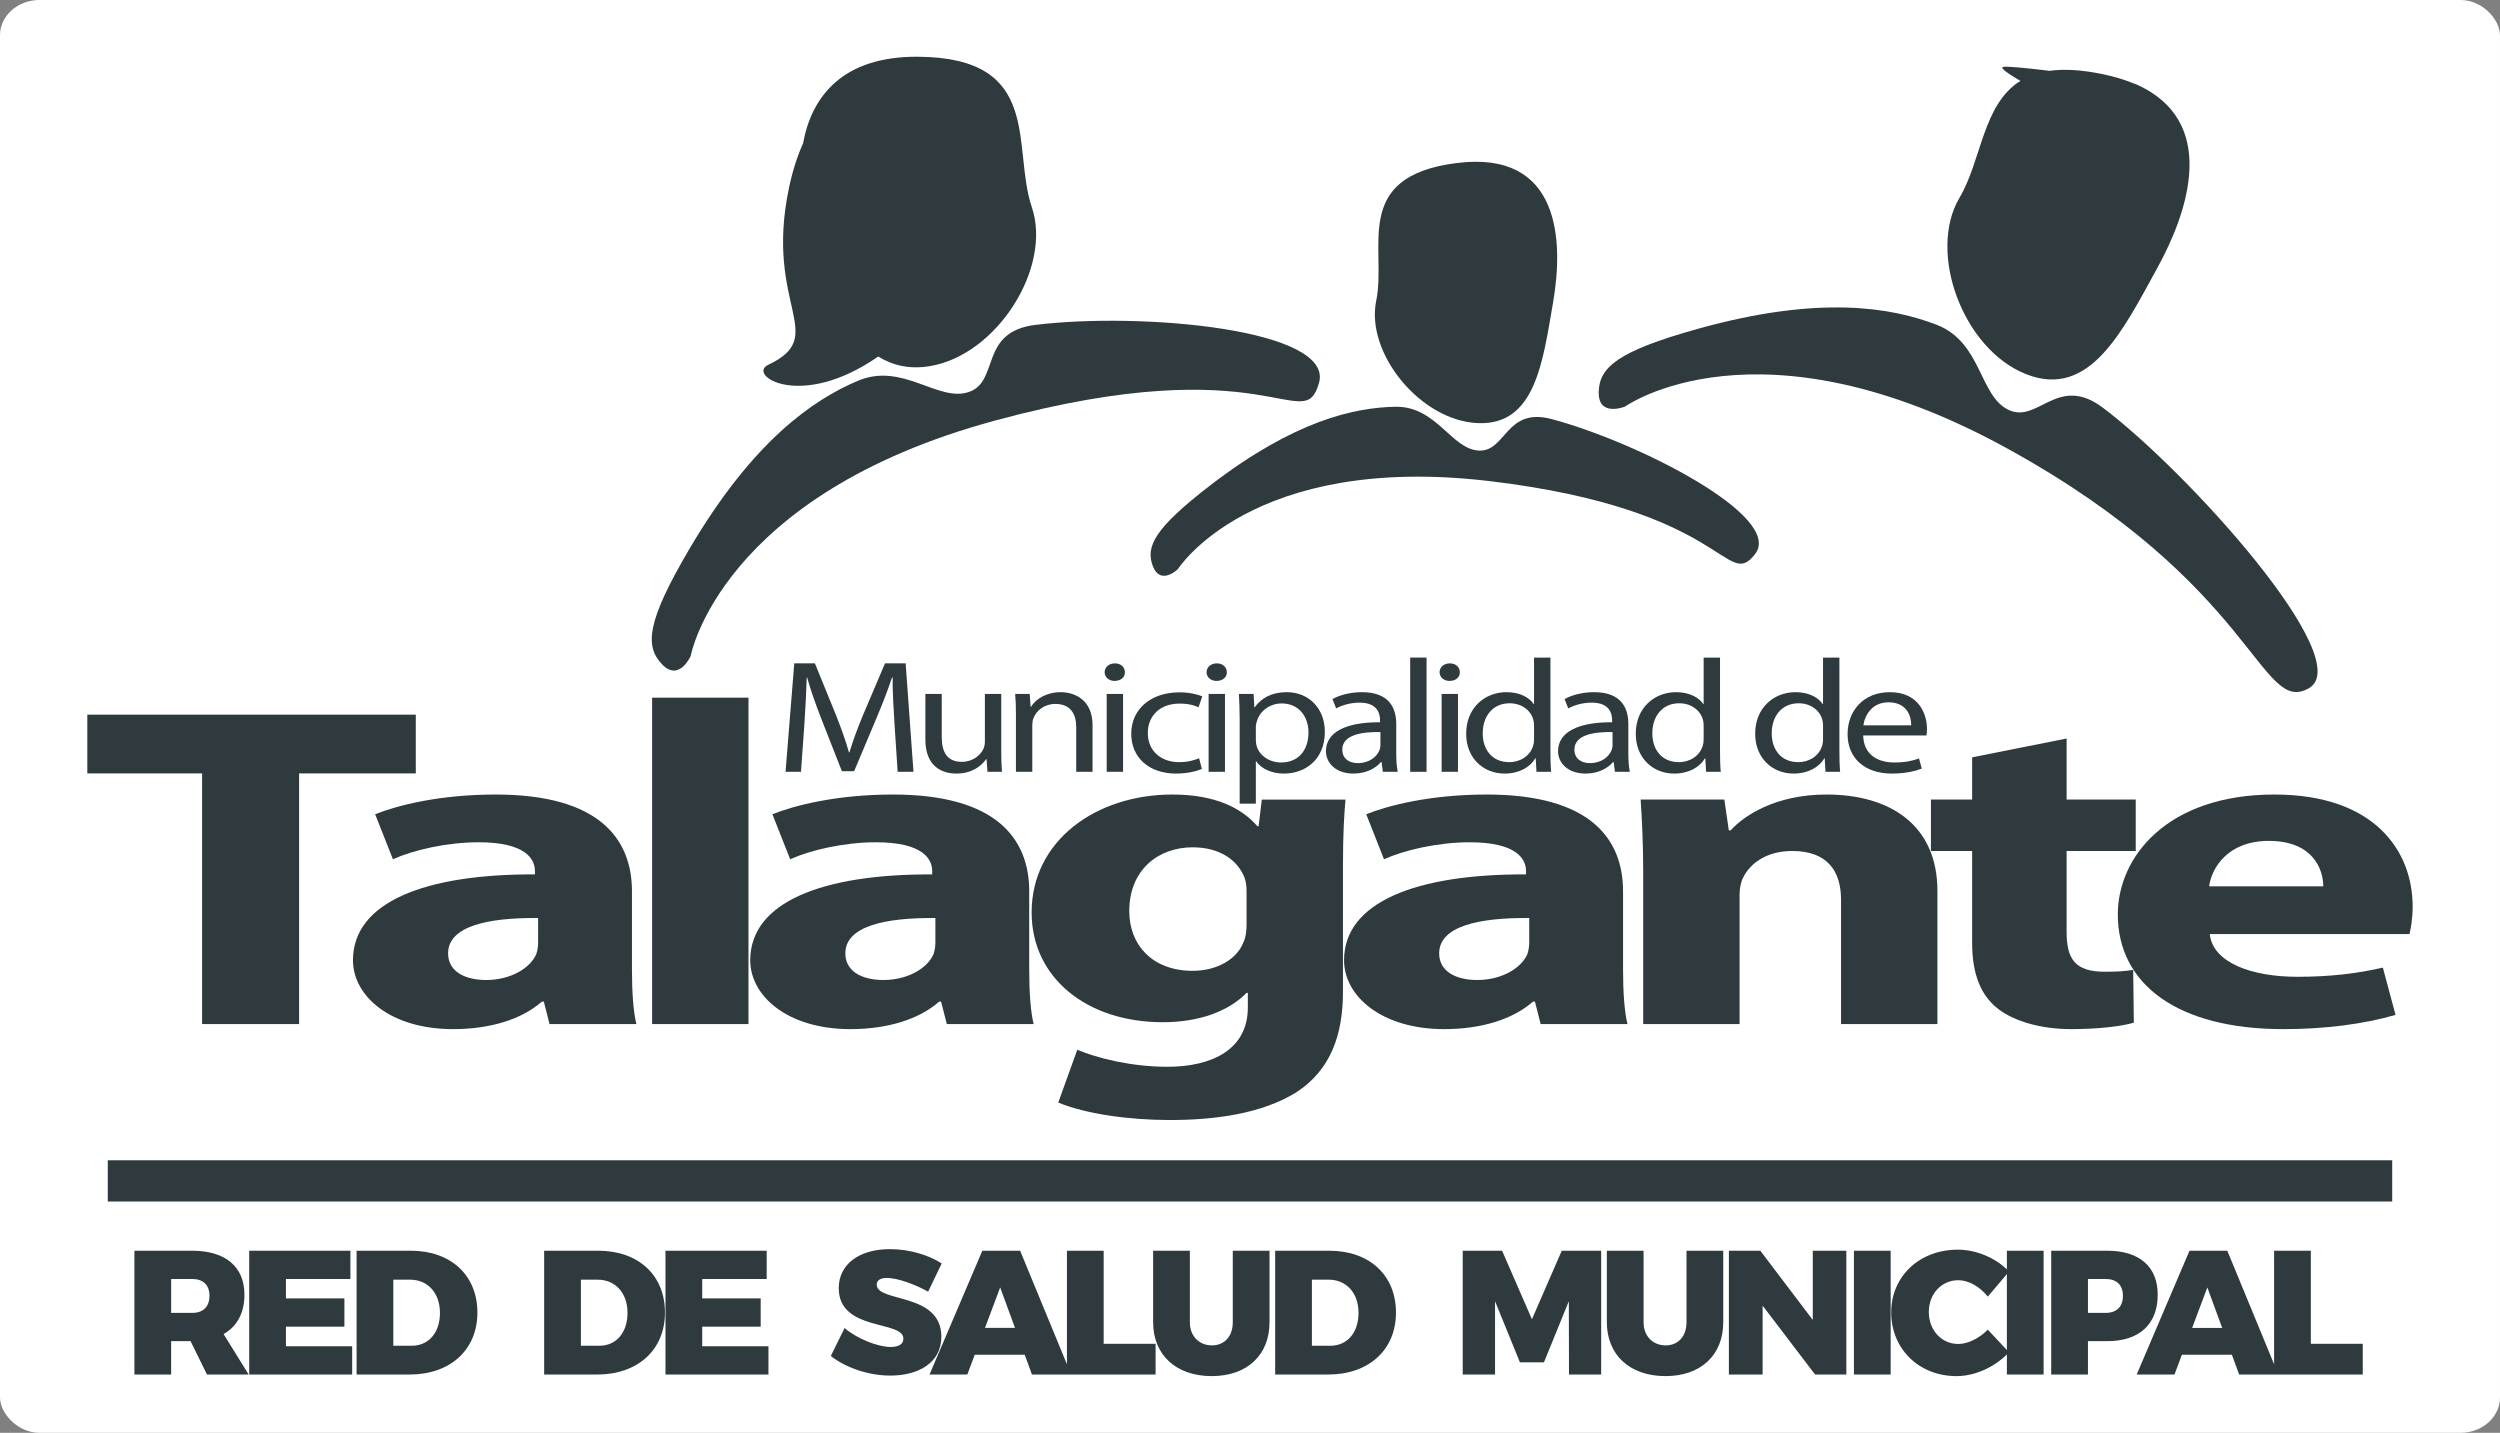 <?xml version="1.0" encoding="UTF-8"?>
<!DOCTYPE svg PUBLIC "-//W3C//DTD SVG 1.1//EN" "http://www.w3.org/Graphics/SVG/1.1/DTD/svg11.dtd">
<!-- Creator: CorelDRAW 2020 (64-Bit) -->
<svg xmlns="http://www.w3.org/2000/svg" xml:space="preserve" width="202.465mm" height="116.039mm" version="1.1" style="shape-rendering:geometricPrecision; text-rendering:geometricPrecision; image-rendering:optimizeQuality; fill-rule:evenodd; clip-rule:evenodd"
viewBox="0 0 20069.46 11502.43"
 xmlns:xlink="http://www.w3.org/1999/xlink"
 xmlns:xodm="http://www.corel.com/coreldraw/odm/2003">
 <rect x="0" y="0" width="20069.46" height="11502.43" fill="#808080" stroke="none"/>
 <defs>
  <style type="text/css">
   <![CDATA[
    .fil1 {fill:#2F3A3F}
    .fil0 {fill:white}
    .fil2 {fill:#2F3A3F;fill-rule:nonzero}
   ]]>
  </style>
 </defs>
 <g id="Capa_x0020_1">
  <rect class="fil0" x="-0.09" y="-0.08" width="20069.47" height="11502.43" rx="317.07" ry="283.94"/>
  <g id="_2479585095088">
   <path class="fil1" d="M10007.13 7417.59c0,47.77 -5,106.93 -25.26,147.49 -51.02,132.49 -208.78,228.45 -407.3,228.45 -325.82,0 -509.14,-210.06 -509.14,-479.15 0,-327.99 229.08,-512.28 509.14,-512.28 213.7,0 361.27,99.49 417.49,246.97 10.07,29.49 15.07,66.3 15.07,103.22l0 265.3zm773.86 -464.39c0,-269.03 10.27,-420.12 20.38,-534.41l-671.9 0 -25.56 213.77 -10.19 0c-127.22,-147.38 -341,-254.31 -682.08,-254.31 -610.88,0 -1130.02,368.51 -1130.02,947.16 0,519.64 437.75,880.79 1053.73,880.79 284.99,0 524.21,-84.61 671.78,-235.7l10.19 0 0 117.81c0,331.78 -279.98,475.52 -646.44,475.52 -290.07,0 -565.05,-70.01 -722.92,-136.42l-152.68 423.75c224.08,92.25 570.16,140.13 895.98,140.13 366.46,0 738.22,-51.5 1012.98,-221.13 279.9,-180.58 376.76,-464.37 376.76,-810.76l0 -1006.23z"/>
   <polygon class="fil1" points="1622.43,8221.01 2401.17,8221.01 2401.17,6208.73 3337.95,6208.73 3337.95,5737 701,5737 701,6208.73 1622.43,6208.73 "/>
   <path class="fil1" d="M4319.93 7565.05c0,33.09 -5,66.29 -15.27,95.77 -50.94,114.29 -208.79,206.43 -402.1,206.43 -173.05,0 -305.36,-70.01 -305.36,-213.78 0,-217.38 315.55,-287.42 722.72,-283.79l0 195.38zm753.37 -409.15c0,-423.87 -264.5,-777.7 -1094.37,-777.7 -453.12,0 -794.09,88.56 -967.24,158.46l142.69 361.26c162.75,-73.73 432.63,-136.3 687.17,-136.3 381.72,0 453,136.3 453,232.18l0 25.64c-880.68,-3.61 -1460.99,221.25 -1460.99,689.34 0,287.33 300.33,552.83 804.39,552.83 295.15,0 549.67,-77.37 712.62,-221.14l15.19 0 45.83 180.5 697.36 0c-25.35,-99.32 -35.65,-265.3 -35.65,-438.63l0 -626.45z"/>
   <polygon class="fil1" points="5235,8221.04 6008.67,8221.04 6008.67,5600.62 5235,5600.62 "/>
   <path class="fil1" d="M7509.11 7565.05c0,33.09 -5.08,66.29 -15.34,95.77 -50.83,114.29 -208.7,206.43 -402.13,206.43 -173.02,0 -305.45,-70.01 -305.45,-213.78 0,-217.38 315.64,-287.42 722.92,-283.79l0 195.38zm753.29 -409.15c0,-423.87 -264.61,-777.7 -1094.37,-777.7 -453.21,0 -794.21,88.56 -967.16,158.46l142.38 361.26c162.95,-73.73 432.86,-136.3 687.28,-136.3 381.84,0 453.04,136.3 453.04,232.18l0 25.64c-880.6,-3.61 -1460.83,221.25 -1460.83,689.34 0,287.33 300.14,552.83 804.09,552.83 295.28,0 549.79,-77.37 712.76,-221.14l15.28 0 45.91 180.5 697.27 0c-25.38,-99.32 -35.65,-265.3 -35.65,-438.63l0 -626.45z"/>
   <path class="fil1" d="M12276.28 7565.05c0,33.09 -5.09,66.29 -15.38,95.77 -50.91,114.29 -208.78,206.43 -402.1,206.43 -173.02,0 -305.44,-70.01 -305.44,-213.78 0,-217.38 315.63,-287.42 722.92,-283.79l0 195.38zm753.28 -409.15c0,-423.87 -264.61,-777.7 -1094.37,-777.7 -453.12,0 -794.01,88.56 -967.26,158.46l142.48 361.26c162.95,-73.73 432.86,-136.3 687.37,-136.3 381.75,0 452.92,136.3 452.92,232.18l0 25.64c-880.56,-3.61 -1461.02,221.25 -1461.02,689.34 0,287.33 300.36,552.83 804.31,552.83 295.36,0 549.78,-77.37 712.64,-221.14l15.38 0 45.83 180.5 697.36 0c-25.56,-99.32 -35.65,-265.3 -35.65,-438.63l0 -626.45z"/>
   <path class="fil1" d="M13191.24 8221.01l773.66 0 0 -1039.33c0,-51.52 10.16,-103.12 30.65,-140.04 50.83,-103.21 178.03,-210.06 391.91,-210.06 279.88,0 391.91,158.53 391.91,390.74l0 998.69 773.86 0 0 -1068.72c0,-530.77 -381.95,-774.03 -890.78,-774.03 -412.4,0 -666.91,173.25 -768.76,287.42l-15.27 0 -35.68 -246.98 -671.98 0c10.19,158.54 20.46,350.19 20.46,575.13l0 1227.18z"/>
   <path class="fil1" d="M15831.89 6079.73l0 339.03 -330.81 0 0 412.87 330.81 0 0 737.03c0,254.34 71.18,427.47 213.78,534.43 122.11,92.13 330.89,158.53 580.31,158.53 218.89,0 402.1,-22.12 503.95,-51.6l-5.08 -423.95c-76.29,11.16 -122.31,14.8 -229.08,14.8 -234.23,0 -305.44,-99.49 -305.44,-317.02l0 -652.22 554.88 0 0 -412.87 -554.88 0 0 -490.23 -758.46 151.21z"/>
   <path class="fil1" d="M17734.38 7115.36c20.34,-151.21 152.65,-364.87 478.38,-364.87 356.36,0 437.75,228.45 437.75,364.87l-916.13 0zm1608.48 383.31c10.3,-40.56 25.49,-125.36 25.49,-221.14 0,-445.96 -305.44,-899.28 -1109.67,-899.28 -865.4,0 -1257.33,504.93 -1257.33,961.85 0,563.99 483.58,921.54 1328.53,921.54 336.01,0 646.53,-40.64 900.98,-114.4l-101.77 -379.47c-208.67,47.88 -422.47,73.64 -687.17,73.64 -361.46,0 -677.09,-110.56 -702.54,-342.75l1603.48 0z"/>
   <path class="fil1" d="M7206.17 6195.95l127 0 -62.85 -870.6 -165.62 0 -179.11 421.01c-44.85,109.98 -80.61,205.48 -106.06,293.19l-4.41 0c-25.27,-90.27 -59.71,-185.96 -101.55,-293.19l-171.67 -421.01 -165.7 0 -70.12 870.6 123.9 0 26.92 -373.2c8.91,-130.64 16.36,-276.46 19.38,-384.97l3.05 0c28.4,103.32 68.54,215.75 116.34,338.36l162.65 414.62 98.63 0 177.63 -422.25c50.74,-118.9 92.55,-228.69 126.83,-330.73l4.5 0c-1.47,108.51 7.55,254.34 14.99,375.75l25.27 382.42z"/>
   <path class="fil1" d="M8037.72 5570.83l-131.3 0 0 383.59c0,20.58 -4.53,41.34 -12.05,58.08 -23.82,50.36 -85,103.32 -173.13,103.32 -119.4,0 -161.21,-80.11 -161.21,-198.9l0 -346.09 -131.33 0 0 365.57c0,219.58 135.83,273.72 249.34,273.72 128.39,0 204.48,-65.8 238.73,-116.23l2.94 0 7.44 102.05 116.53 0c-4.5,-49.09 -5.97,-105.88 -5.97,-170.51l0 -454.6z"/>
   <path class="fil1" d="M8155.69 6195.95l131.3 0 0 -375.94c0,-19.3 2.94,-38.68 8.91,-52.88 22.43,-63.35 89.61,-116.23 176.2,-116.23 123.98,0 167.36,84 167.36,184.6l0 360.46 131.3 0 0 -373.2c0,-214.48 -155.4,-266.19 -255.28,-266.19 -119.4,0 -203.12,58.19 -238.87,117.62l-3.02 0 -7.37 -103.33 -116.53 0c4.53,51.63 6,104.52 6,169.23l0 455.87z"/>
   <path class="fil1" d="M8949.93 5325.36c-47.69,0 -82.17,31.15 -82.17,71.09 0,38.7 32.81,69.84 79.22,69.84 52.11,0 85,-31.15 83.45,-69.84 0,-39.95 -31.34,-71.09 -80.51,-71.09zm65.71 245.5l-131.3 0 0 625.09 131.3 0 0 -625.09z"/>
   <path class="fil1" d="M9626.24 6087.41c-37.31,14.3 -86.59,30.93 -161.31,30.93 -143.28,0 -250.7,-88.99 -250.7,-233.74 0,-130.36 89.6,-236.21 255.22,-236.21 71.68,0 120.84,14.11 152.18,29.57l29.96 -87.84c-35.92,-15.49 -104.49,-32.24 -182.13,-32.24 -235.93,0 -388.2,139.47 -388.2,331.9 0,191.15 141.89,320.32 359.88,320.32 96.96,0 173.05,-21.94 207.42,-37.42l-22.32 -85.29z"/>
   <path class="fil1" d="M9767.98 5325.36c-47.69,0 -82.06,31.15 -82.06,71.09 0,38.7 32.9,69.84 79.12,69.84 52.3,0 85.19,-31.15 83.63,-69.84 0,-39.95 -31.33,-71.09 -80.7,-71.09zm65.82 245.5l-131.33 0 0 625.09 131.33 0 0 -625.09z"/>
   <path class="fil1" d="M10081.61 5834.28c0,-15.49 4.41,-32.23 8.91,-46.41 25.38,-85.31 109.1,-140.83 198.6,-140.83 138.77,0 215.05,107.23 215.05,232.49 0,143.35 -80.7,241.48 -219.47,241.48 -94.1,0 -173.22,-54.24 -197.12,-133 -3.02,-14.18 -5.97,-29.76 -5.97,-46.61l0 -107.12zm-129.85 617.35l129.85 0 0 -339.61 2.94 0c43.28,61.98 126.92,98.1 222.39,98.1 170.3,0 328.56,-111.04 328.56,-335.79 0,-189.9 -131.33,-317.8 -306.02,-317.8 -118.01,0 -203.13,45.25 -256.78,121.43l-3.13 0 -5.89 -107.13 -118.01 0c2.94,59.44 6.09,123.9 6.09,203.98l0 676.82z"/>
   <path class="fil1" d="M11081.8 5985.43c0,11.66 -2.94,24.48 -7.43,36.14 -20.97,52.99 -80.7,104.6 -174.73,104.6 -67.18,0 -123.86,-34.86 -123.86,-108.51 0,-121.45 162.65,-143.38 306.02,-140.75l0 108.52zm126.92 -173.14c0,-125.25 -53.66,-255.69 -274.8,-255.69 -90.97,0 -177.63,21.93 -237.29,55.52l29.87 74.92c50.83,-28.4 120.95,-46.41 188.13,-46.41 147.88,0 164.22,92.94 164.22,144.54l0 12.94c-279.18,-1.28 -434.41,81.36 -434.41,232.57 0,90.3 74.73,179.42 220.82,179.42 103.02,0 180.7,-43.86 220.94,-92.94l4.61 0 10.47 78.83 119.29 0c-8.91,-42.8 -11.86,-95.69 -11.86,-149.85l0 -233.85z"/>
   <polygon class="fil1" points="11320.7,6195.95 11452.03,6195.95 11452.03,5278.92 11320.7,5278.92 "/>
   <path class="fil1" d="M11638.77 5325.36c-47.81,0 -82.17,31.15 -82.17,71.09 0,38.7 32.93,69.84 79.23,69.84 52.1,0 85,-31.15 83.44,-69.84 0,-39.95 -31.34,-71.09 -80.5,-71.09zm65.51 245.5l-131.33 0 0 625.09 131.33 0 0 -625.09z"/>
   <path class="fil1" d="M12314.95 5933.63c0,18.24 -1.48,33.7 -5.97,49.16 -23.91,85.31 -104.41,135.55 -192.54,135.55 -141.72,0 -213.48,-104.49 -213.48,-231.01 0,-138.27 80.67,-241.6 216.41,-241.6 98.52,0 170.31,59.44 189.61,131.81 4.49,14.1 5.97,33.58 5.97,47.69l0 108.4zm0 -654.74l0 373.4 -2.94 0c-32.9,-50.44 -107.43,-95.69 -218,-95.69 -176.09,0 -325.43,127.91 -323.85,335.81 0,189.8 134.26,317.69 308.97,317.69 118.01,0 205.94,-52.88 246.4,-122.7l2.94 0 5.97 108.59 117.89 0c-4.58,-42.77 -5.86,-105.96 -5.86,-161.48l0 -755.62 -131.52 0z"/>
   <path class="fil1" d="M12945.04 5985.43c0,11.66 -2.94,24.48 -7.46,36.14 -20.94,52.99 -80.68,104.6 -174.7,104.6 -67.18,0 -123.89,-34.86 -123.89,-108.51 0,-121.45 162.66,-143.38 306.05,-140.75l0 108.52zm126.92 -173.14c0,-125.25 -53.78,-255.69 -274.72,-255.69 -91.08,0 -177.74,21.93 -237.29,55.52l29.79 74.92c50.71,-28.4 120.83,-46.41 188.01,-46.41 147.8,0 164.34,92.94 164.34,144.54l0 12.94c-279.21,-1.28 -434.42,81.36 -434.42,232.57 0,90.3 74.51,179.42 220.92,179.42 102.93,0 180.58,-43.86 220.94,-92.94l4.41 0 10.58 78.83 119.26 0c-8.91,-42.8 -11.83,-95.69 -11.83,-149.85l0 -233.85z"/>
   <path class="fil1" d="M13676.48 5933.63c0,18.24 -1.47,33.7 -5.99,49.16 -23.88,85.31 -104.38,135.55 -192.52,135.55 -141.71,0 -213.39,-104.49 -213.39,-231.01 0,-138.27 80.59,-241.6 216.33,-241.6 98.52,0 170.28,59.44 189.58,131.81 4.52,14.1 5.99,33.58 5.99,47.69l0 108.4zm0 -654.74l0 373.4 -2.85 0c-33.01,-50.44 -107.51,-95.69 -218,-95.69 -176.17,0 -325.51,127.91 -323.93,335.81 0,189.8 134.25,317.69 308.96,317.69 117.82,0 205.95,-52.88 246.4,-122.7l2.92 0 5.99 108.59 117.9 0c-4.41,-42.77 -5.97,-105.96 -5.97,-161.48l0 -755.62 -131.42 0z"/>
   <path class="fil1" d="M14634.92 5933.63c0,18.24 -1.39,33.7 -6,49.16 -23.79,85.31 -104.38,135.55 -192.43,135.55 -141.8,0 -213.48,-104.49 -213.48,-231.01 0,-138.27 80.59,-241.6 216.33,-241.6 98.72,0 170.28,59.44 189.58,131.81 4.61,14.1 6,33.58 6,47.69l0 108.4zm0 -654.74l0 373.4 -2.94 0c-32.93,-50.44 -107.43,-95.69 -217.92,-95.69 -176.17,0 -325.51,127.91 -323.84,335.81 0,189.8 134.28,317.69 308.88,317.69 118,0 206.03,-52.88 246.4,-122.7l2.91 0 6 108.59 117.89 0c-4.41,-42.77 -5.97,-105.96 -5.97,-161.48l0 -755.62 -131.41 0z"/>
   <path class="fil1" d="M14958.93 5822.76c10.58,-78.84 68.64,-184.8 201.45,-184.8 147.88,0 183.8,112.43 182.32,184.8l-383.77 0zm506.19 81.28c1.48,-11.67 4.42,-29.79 4.42,-52.88 0,-115.09 -62.8,-294.59 -298.59,-294.59 -210.56,0 -338.95,148.57 -338.95,337.18 0,188.43 133,316.32 355.3,316.32 114.96,0 194.18,-21.93 240.4,-39.95l-22.31 -81.5c-49.36,18.24 -106.07,32.33 -200.18,32.33 -131.3,0 -244.81,-63.17 -247.75,-216.91l507.67 0z"/>
   <path class="fil2" d="M5544.41 5267c0,0 -93.71,210.64 -230.9,64.54 -137.5,-146.12 -122.62,-340.69 219.74,-922.98 511.39,-869.94 993.6,-1198.67 1353.1,-1351.47 359.51,-152.76 643.49,174.42 891.75,89.53 248.45,-84.72 80.11,-482.8 533.51,-538.43 849.18,-104.41 2402.64,33.01 2276.89,467.23 -125.84,434.22 -397.38,-297.51 -2602.98,301.41 -2205.4,599.14 -2441.11,1890.16 -2441.11,1890.16zm1824.45 -4811.61c1011.62,6.75 751.71,725.96 914.66,1208.86 163.06,482.68 -278.9,1185.65 -818.5,1274.95 -162.48,26.92 -298.77,-4.7 -414.53,-77.29 -628.32,436.39 -1053.93,147.6 -884.52,67.41 496.8,-234.77 -32.03,-471.25 167.64,-1420.19 29.68,-141.52 68.57,-259.53 113.23,-358.13 68.35,-378.23 319.05,-699.72 922.02,-695.61z"/>
   <path class="fil2" d="M9456.1 4568.54c0,0 -139.63,135.05 -200.84,-22.43 -61.21,-157.57 11.85,-304.94 463.19,-651.91 674.15,-518.17 1154.81,-622.85 1483.96,-628.73 329.04,-5.86 447.52,339.45 668.37,351.58 220.72,12.12 214.94,-352.05 586.79,-252.48 696.49,186.66 1866.65,784.52 1631.41,1083.92 -235.4,299.55 -216.52,-357.85 -2128.81,-586.01 -1912.38,-228.19 -2504.08,706.07 -2504.08,706.07zm2232.72 -3259.15c845.42,-109.56 862.67,634.59 779.14,1117.58 -83.33,482.91 -143.85,989.22 -604.42,969.82 -460.48,-19.38 -902.33,-561.91 -815.58,-982.45 86.78,-420.5 -204.48,-995.36 640.87,-1104.95z"/>
   <path class="fil2" d="M16876.94 594.64c95.27,19.68 178.99,45.05 252.17,75.58 8.42,2.17 14.38,3.95 17.41,5.39 665.15,294.58 423.95,1017.5 172.86,1473.96 -280.27,509.73 -543.7,1054.32 -1052.96,854.73 -509.23,-199.76 -795.37,-979.09 -535.68,-1417.53 177.75,-299.78 184.91,-748.57 488.49,-937.39 -96.16,-56.1 -167.56,-105.07 -139.04,-112.12 27.51,-7.05 186.04,8.42 372.81,31.34 113.48,-15.57 252.17,-9.33 423.95,26.04zm-3831.82 2669.49c0,0 -213.59,86.67 -210.95,-114 2.55,-200.46 148.54,-330.21 799.32,-511.4 972.14,-270.37 1547.47,-171.85 1912.17,-32.01 364.79,139.75 341.59,572.41 579.16,684.03 237.67,111.54 392.99,-291.84 757.89,-16.85 683.25,514.84 2044.68,2026 1652.66,2250.85 -392.2,224.86 -418.65,-823.03 -2421.22,-1924.34 -2002.67,-1101.31 -3069.03,-336.28 -3069.03,-336.28z"/>
   <polygon class="fil1" points="865.26,9314.48 19204.11,9314.48 19204.11,9645.63 865.26,9645.63 "/>
   <path class="fil2" d="M1996.32 11034.37l-201.35 -324.69c107.76,-60.96 167.3,-168.71 167.3,-316.17 0,-225.44 -153.11,-353.05 -419.66,-353.05l-463.66 0 0 993.9 294.92 0 0 -267.97 155.96 0 131.87 267.97 334.62 0zm-622.45 -767.04l168.74 0c87.9,0 138.94,48.2 138.94,134.7 0,89.32 -51.04,137.53 -138.94,137.53l-168.74 0 0 -272.23zm626.66 -226.86l0 993.9 826.61 0 0 -226.85 -531.69 0 0 -157.38 469.31 0 0 -226.85 -469.31 0 0 -155.96 517.51 0 0 -226.86 -812.43 0zm1297.32 0l-435.29 0 0 993.9 425.37 0c327.52,0 544.45,-198.49 544.45,-497.67 0,-299.15 -212.68,-496.23 -534.52,-496.23zm8.51 762.81l-148.9 0 0 -530.27 134.7 0c141.8,0 239.61,106.31 239.61,266.55 0,158.8 -90.73,263.72 -225.41,263.72zm1497.23 -762.81l-435.29 0 0 993.9 425.37 0c327.51,0 544.45,-198.49 544.45,-497.67 0,-299.15 -212.68,-496.23 -534.52,-496.23zm8.51 762.81l-148.9 0 0 -530.27 134.7 0c141.8,0 239.61,106.31 239.61,266.55 0,158.8 -90.73,263.72 -225.41,263.72zm530.25 -762.81l0 993.9 826.6 0 0 -226.85 -531.69 0 0 -157.38 469.31 0 0 -226.85 -469.31 0 0 -155.96 517.52 0 0 -226.86 -812.43 0zm2108.32 328.93l109.17 -226.85c-107.76,-69.48 -263.72,-114.84 -415.41,-114.84 -248.12,0 -411.18,121.93 -411.18,313.36 0,350.19 518.93,255.21 518.93,405.49 0,45.36 -39.7,66.64 -102.07,66.64 -102.1,0 -268,-65.22 -370.07,-151.72l-110.58 224.02c124.75,97.84 309.07,157.38 477.79,157.38 222.61,0 409.76,-100.66 409.76,-311.93 0,-358.71 -518.93,-272.21 -518.93,-418.25 0,-36.87 32.6,-53.89 82.24,-53.89 83.64,0 228.27,52.48 330.35,110.58zm833.66 664.97l314.76 0 -409.74 -993.9 -303.42 0 -423.93 993.9 303.42 0 59.54 -158.79 401.23 0 58.13 158.79zm-377.13 -374.31l121.92 -324.69 119.12 324.69 -241.04 0zm657.86 -619.59l0 993.9 711.77 0 0 -246.69 -416.86 0 0 -747.21 -294.91 0zm986.83 574.21l0 -574.21 -294.91 0 0 574.21c0,263.72 185.74,432.44 470.73,432.44 283.57,0 463.63,-168.72 463.63,-432.44l0 -574.21 -294.92 0 0 574.21c0,116.27 -69.47,185.74 -167.3,185.74 -99.24,0 -177.23,-70.88 -177.23,-185.74zm1120.1 -574.21l-435.3 0 0 993.9 425.38 0c327.51,0 544.44,-198.49 544.44,-497.67 0,-299.15 -212.68,-496.23 -534.51,-496.23zm8.5 762.81l-148.89 0 0 -530.27 134.7 0c141.8,0 239.61,106.31 239.61,266.55 0,158.8 -90.74,263.72 -225.42,263.72zm1061.94 -762.81l0 993.9 259.48 0 0 -588.4 199.67 490.57 192.84 0 199.68 -490.57 1.41 588.4 258.28 0 0 -993.9 -316.41 0 -239.38 550.13 -239.61 -550.13 -315.96 0zm1451.88 574.21l0 -574.21 -294.91 0 0 574.21c0,263.72 185.73,432.44 470.73,432.44 283.57,0 463.63,-168.72 463.63,-432.44l0 -574.21 -294.92 0 0 574.21c0,116.27 -69.47,185.74 -167.3,185.74 -99.24,0 -177.23,-70.88 -177.23,-185.74zm684.8 -574.21l0 993.9 270.82 0 0 -552.95 421.1 552.95 250.95 0 0 -993.9 -269.38 0 0 555.81 -421.1 -555.81 -252.38 0zm1003.83 0l0 993.9 294.91 0 0 -993.9 -294.91 0zm1074.74 368.63l170.14 -201.32c-100.66,-107.76 -260.9,-175.81 -411.18,-175.81 -307.67,0 -534.51,214.09 -534.51,503.33 0,293.49 222.59,511.83 524.59,511.83 150.28,0 313.35,-75.13 421.1,-191.4l-170.14 -181.49c-68.06,69.47 -160.24,114.85 -236.8,114.85 -134.68,0 -236.78,-110.58 -236.78,-256.63 0,-146.04 102.1,-255.21 236.78,-255.21 82.25,0 174.4,52.45 236.8,131.85zm153.09 -368.63l0 993.9 294.91 0 0 -993.9 -294.91 0zm806.75 0l-450.88 0 0 993.9 294.92 0 0 -267.97 155.96 0c256.63,0 404.08,-136.11 404.08,-372.89 0,-225.44 -147.46,-353.05 -404.08,-353.05zm-14.17 499.09l-141.8 0 0 -272.23 141.8 0c87.9,0 138.94,48.2 138.94,134.7 0,89.32 -51.04,137.53 -138.94,137.53zm1071.86 494.81l314.75 0 -409.74 -993.9 -303.42 0 -423.93 993.9 303.42 0 59.54 -158.79 401.23 0 58.14 158.79zm-377.14 -374.31l121.92 -324.69 119.12 324.69 -241.04 0zm657.86 -619.59l0 993.9 711.77 0 0 -246.69 -416.85 0 0 -747.21 -294.92 0z"/>
  </g>
 </g>
</svg>
